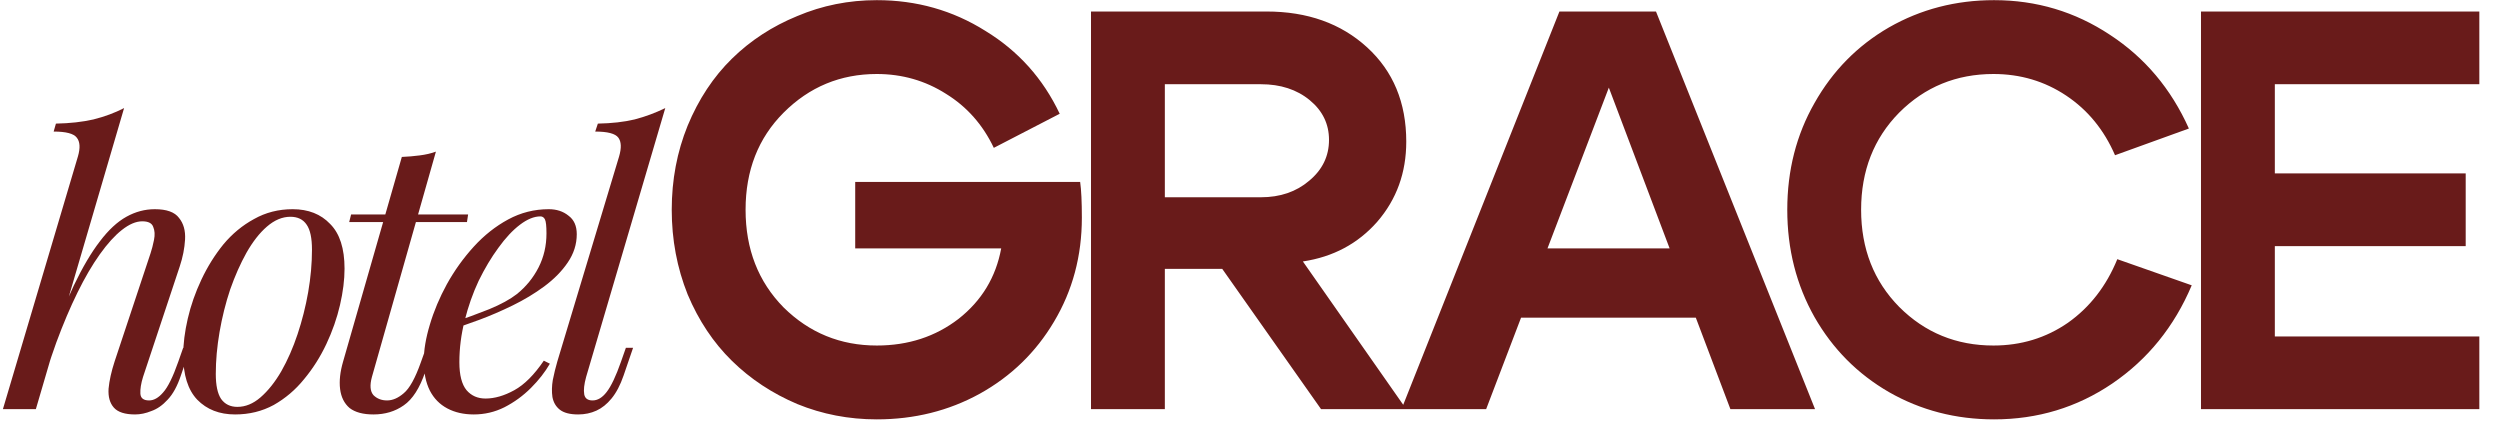 <?xml version="1.0" encoding="UTF-8"?> <svg xmlns="http://www.w3.org/2000/svg" width="831" height="140" viewBox="0 0 831 140" fill="none"><path d="M11.918 136H0.967L25.891 52.039C26.73 49.186 26.604 47.088 25.513 45.745C24.506 44.402 21.947 43.731 17.835 43.731L18.59 41.088C23.206 41.004 27.36 40.542 31.052 39.703C34.745 38.78 38.143 37.521 41.248 35.926L11.918 136ZM15.443 117.37C18.632 108.558 21.653 101.09 24.506 94.964C27.444 88.838 30.339 83.928 33.192 80.236C36.045 76.459 38.982 73.732 42.004 72.054C45.025 70.375 48.172 69.536 51.444 69.536C55.389 69.536 58.074 70.501 59.501 72.431C61.011 74.278 61.682 76.669 61.515 79.606C61.347 82.544 60.759 85.523 59.752 88.544L47.542 125.3C46.871 127.482 46.577 129.328 46.661 130.839C46.745 132.35 47.71 133.105 49.556 133.105C51.151 133.105 52.703 132.224 54.214 130.461C55.808 128.699 57.487 125.3 59.249 120.265L60.885 115.608H63.277L60.13 124.797C58.955 128.321 57.487 131.007 55.724 132.853C54.046 134.699 52.242 135.958 50.312 136.629C48.465 137.385 46.661 137.762 44.899 137.762C41.542 137.762 39.192 137.007 37.849 135.496C36.507 133.986 35.919 131.888 36.087 129.203C36.339 126.517 37.01 123.496 38.101 120.139L50.06 84.138C50.479 82.879 50.857 81.411 51.193 79.732C51.528 78.054 51.444 76.627 50.941 75.452C50.521 74.194 49.304 73.564 47.29 73.564C45.193 73.564 42.927 74.529 40.493 76.459C38.143 78.306 35.71 80.991 33.192 84.516C30.674 88.04 28.199 92.278 25.765 97.229C23.331 102.181 20.982 107.719 18.716 113.845C16.534 119.888 14.478 126.433 12.548 133.482L15.443 117.37ZM96.526 72.054C93.84 72.054 91.239 73.145 88.721 75.326C86.287 77.424 84.022 80.32 81.924 84.012C79.91 87.621 78.105 91.691 76.511 96.222C75 100.754 73.826 105.453 72.986 110.321C72.147 115.188 71.728 119.846 71.728 124.293C71.728 128.07 72.315 130.839 73.49 132.601C74.749 134.364 76.553 135.245 78.903 135.245C81.588 135.245 84.148 134.196 86.581 132.098C89.099 129.916 91.407 127.021 93.505 123.412C95.603 119.72 97.407 115.608 98.917 111.076C100.428 106.544 101.603 101.887 102.442 97.103C103.281 92.236 103.701 87.537 103.701 83.005C103.701 79.145 103.113 76.376 101.938 74.697C100.764 72.935 98.959 72.054 96.526 72.054ZM60.902 117.999C60.902 114.307 61.406 110.279 62.413 105.915C63.42 101.551 64.93 97.229 66.944 92.95C68.958 88.67 71.392 84.767 74.245 81.243C77.182 77.718 80.581 74.907 84.441 72.809C88.302 70.627 92.582 69.536 97.281 69.536C102.484 69.536 106.638 71.172 109.743 74.445C112.932 77.634 114.526 82.585 114.526 89.299C114.526 92.992 114.023 97.02 113.016 101.383C112.009 105.747 110.498 110.069 108.484 114.349C106.47 118.629 103.994 122.531 101.057 126.056C98.204 129.58 94.847 132.433 90.987 134.615C87.127 136.713 82.847 137.762 78.147 137.762C72.944 137.762 68.749 136.126 65.559 132.853C62.455 129.58 60.902 124.629 60.902 117.999ZM155.598 71.298L155.22 73.816H116.072L116.702 71.298H155.598ZM123.625 125.3C122.87 128.07 123.038 130.084 124.128 131.342C125.303 132.517 126.814 133.105 128.66 133.105C130.506 133.105 132.353 132.308 134.199 130.713C136.129 129.119 138.017 125.72 139.863 120.517L141.626 115.608H144.017L141.374 123.538C139.528 128.993 137.136 132.727 134.199 134.741C131.346 136.755 127.989 137.762 124.128 137.762C120.688 137.762 118.044 137.049 116.198 135.622C114.436 134.112 113.387 132.014 113.051 129.328C112.715 126.643 113.051 123.58 114.058 120.139L133.569 52.165C135.583 52.081 137.556 51.913 139.486 51.661C141.5 51.41 143.304 50.99 144.898 50.403L123.625 125.3ZM149.926 107.426C154.625 105.831 158.863 104.279 162.639 102.768C166.5 101.174 169.563 99.495 171.829 97.733C174.85 95.299 177.241 92.362 179.004 88.921C180.766 85.481 181.647 81.704 181.647 77.592C181.647 75.159 181.479 73.606 181.144 72.935C180.808 72.263 180.304 71.928 179.633 71.928C177.535 71.928 175.269 72.851 172.836 74.697C170.402 76.543 168.01 79.103 165.661 82.376C163.311 85.565 161.129 89.215 159.115 93.327C157.185 97.439 155.632 101.845 154.457 106.544C153.282 111.16 152.695 115.776 152.695 120.391C152.695 124.671 153.492 127.776 155.087 129.706C156.681 131.552 158.779 132.475 161.381 132.475C164.402 132.475 167.591 131.552 170.947 129.706C174.304 127.86 177.577 124.587 180.766 119.888L182.78 120.895C181.186 123.664 179.088 126.349 176.486 128.951C173.885 131.552 170.947 133.692 167.675 135.371C164.486 136.965 161.087 137.762 157.478 137.762C154.122 137.762 151.184 137.091 148.667 135.748C146.149 134.406 144.219 132.433 142.877 129.832C141.534 127.147 140.862 123.874 140.862 120.013C140.862 116.405 141.534 112.377 142.877 107.929C144.219 103.397 146.107 98.908 148.541 94.46C151.059 89.928 154.038 85.775 157.478 81.998C160.919 78.222 164.737 75.201 168.933 72.935C173.129 70.669 177.619 69.536 182.402 69.536C185.004 69.536 187.186 70.249 188.948 71.676C190.794 73.019 191.717 75.075 191.717 77.844C191.717 81.201 190.71 84.348 188.696 87.285C186.766 90.138 184.165 92.782 180.892 95.215C177.703 97.565 174.22 99.663 170.444 101.509C166.668 103.355 162.975 104.95 159.367 106.293C155.758 107.635 152.569 108.726 149.8 109.566L149.926 107.426ZM194.828 125.3C194.157 127.734 193.947 129.664 194.199 131.091C194.45 132.433 195.373 133.105 196.968 133.105C198.646 133.105 200.199 132.182 201.625 130.335C203.136 128.405 204.73 125.049 206.409 120.265L208.045 115.608H210.437L207.29 124.797C206.199 127.986 204.856 130.545 203.262 132.475C201.751 134.322 200.073 135.664 198.227 136.504C196.38 137.343 194.366 137.762 192.185 137.762C189.415 137.762 187.359 137.217 186.016 136.126C184.758 135.119 183.96 133.734 183.625 131.972C183.373 130.21 183.415 128.321 183.751 126.307C184.17 124.209 184.674 122.153 185.261 120.139L205.779 52.039C206.619 49.186 206.535 47.088 205.528 45.745C204.521 44.402 201.961 43.731 197.849 43.731L198.73 41.088C203.346 41.004 207.416 40.542 210.94 39.703C214.465 38.78 217.864 37.521 221.137 35.926L194.828 125.3Z" fill="#691B1A"></path><path d="M260.481 37.437C252.047 45.871 247.83 56.634 247.83 69.725C247.83 82.816 252.047 93.642 260.481 102.202C269.041 110.635 279.363 114.852 291.447 114.852C301.895 114.852 310.958 111.894 318.637 105.978C326.316 99.936 331.036 92.131 332.798 82.564H284.272V60.473H359.044C359.422 63.116 359.61 67.082 359.61 72.368C359.61 85.082 356.526 96.6 350.358 106.922C344.316 117.118 336.071 125.112 325.623 130.902C315.301 136.566 303.909 139.399 291.447 139.399C282.132 139.399 273.321 137.699 265.013 134.301C256.705 130.776 249.467 125.993 243.299 119.95C237.131 113.908 232.221 106.544 228.571 97.859C225.046 89.047 223.284 79.669 223.284 69.725C223.284 59.781 225.046 50.465 228.571 41.78C232.221 32.968 237.131 25.542 243.299 19.499C249.467 13.457 256.705 8.737 265.013 5.338C273.321 1.813 282.132 0.051 291.447 0.051C304.664 0.051 316.686 3.45 327.511 10.247C338.463 16.919 346.708 26.108 352.247 37.815L330.344 49.144C326.693 41.465 321.406 35.486 314.483 31.206C307.56 26.8 299.881 24.598 291.447 24.598C279.363 24.598 269.041 28.877 260.481 37.437ZM419.104 27.996H387.194V65.571H419.104C425.524 65.571 430.874 63.746 435.154 60.095C439.56 56.445 441.762 51.913 441.762 46.5C441.762 41.213 439.623 36.808 435.343 33.283C431.063 29.759 425.65 27.996 419.104 27.996ZM433.077 86.907L467.442 136H439.119L406.265 89.362H387.194V136H362.648V3.827H420.992C434.587 3.827 445.728 7.793 454.413 15.723C463.099 23.653 467.442 34.101 467.442 47.067C467.442 57.389 464.232 66.263 457.812 73.69C451.392 80.991 443.147 85.397 433.077 86.907ZM497.771 82.564H571.787V105.6H497.771V82.564ZM493.994 136H465.86L518.352 3.827H550.451L603.32 136H575.186L534.779 29.129L493.994 136ZM603.153 105.412C597.111 94.712 594.09 82.816 594.09 69.725C594.09 56.634 597.111 44.801 603.153 34.227C609.195 23.527 617.44 15.157 627.888 9.114C638.462 3.072 650.106 0.051 662.819 0.051C676.918 0.051 689.757 3.89 701.338 11.569C712.919 19.122 721.668 29.507 727.584 42.724L703.038 51.598C699.387 43.165 693.974 36.556 686.799 31.773C679.624 26.989 671.568 24.598 662.631 24.598C650.295 24.598 639.847 28.877 631.287 37.437C622.853 45.997 618.636 56.759 618.636 69.725C618.636 82.69 622.853 93.453 631.287 102.013C639.847 110.573 650.295 114.852 662.631 114.852C671.82 114.852 680.065 112.335 687.366 107.3C694.667 102.139 700.142 95.09 703.793 86.152L728.528 94.838C722.738 108.558 713.926 119.447 702.094 127.503C690.387 135.434 677.296 139.399 662.819 139.399C650.106 139.399 638.462 136.378 627.888 130.335C617.44 124.293 609.195 115.985 603.153 105.412ZM756.156 57.641H819.599V81.809H756.156V111.831H824.13V136H731.61V3.827H824.13V27.996H756.156V57.641Z" fill="#691B1A"></path></svg> 